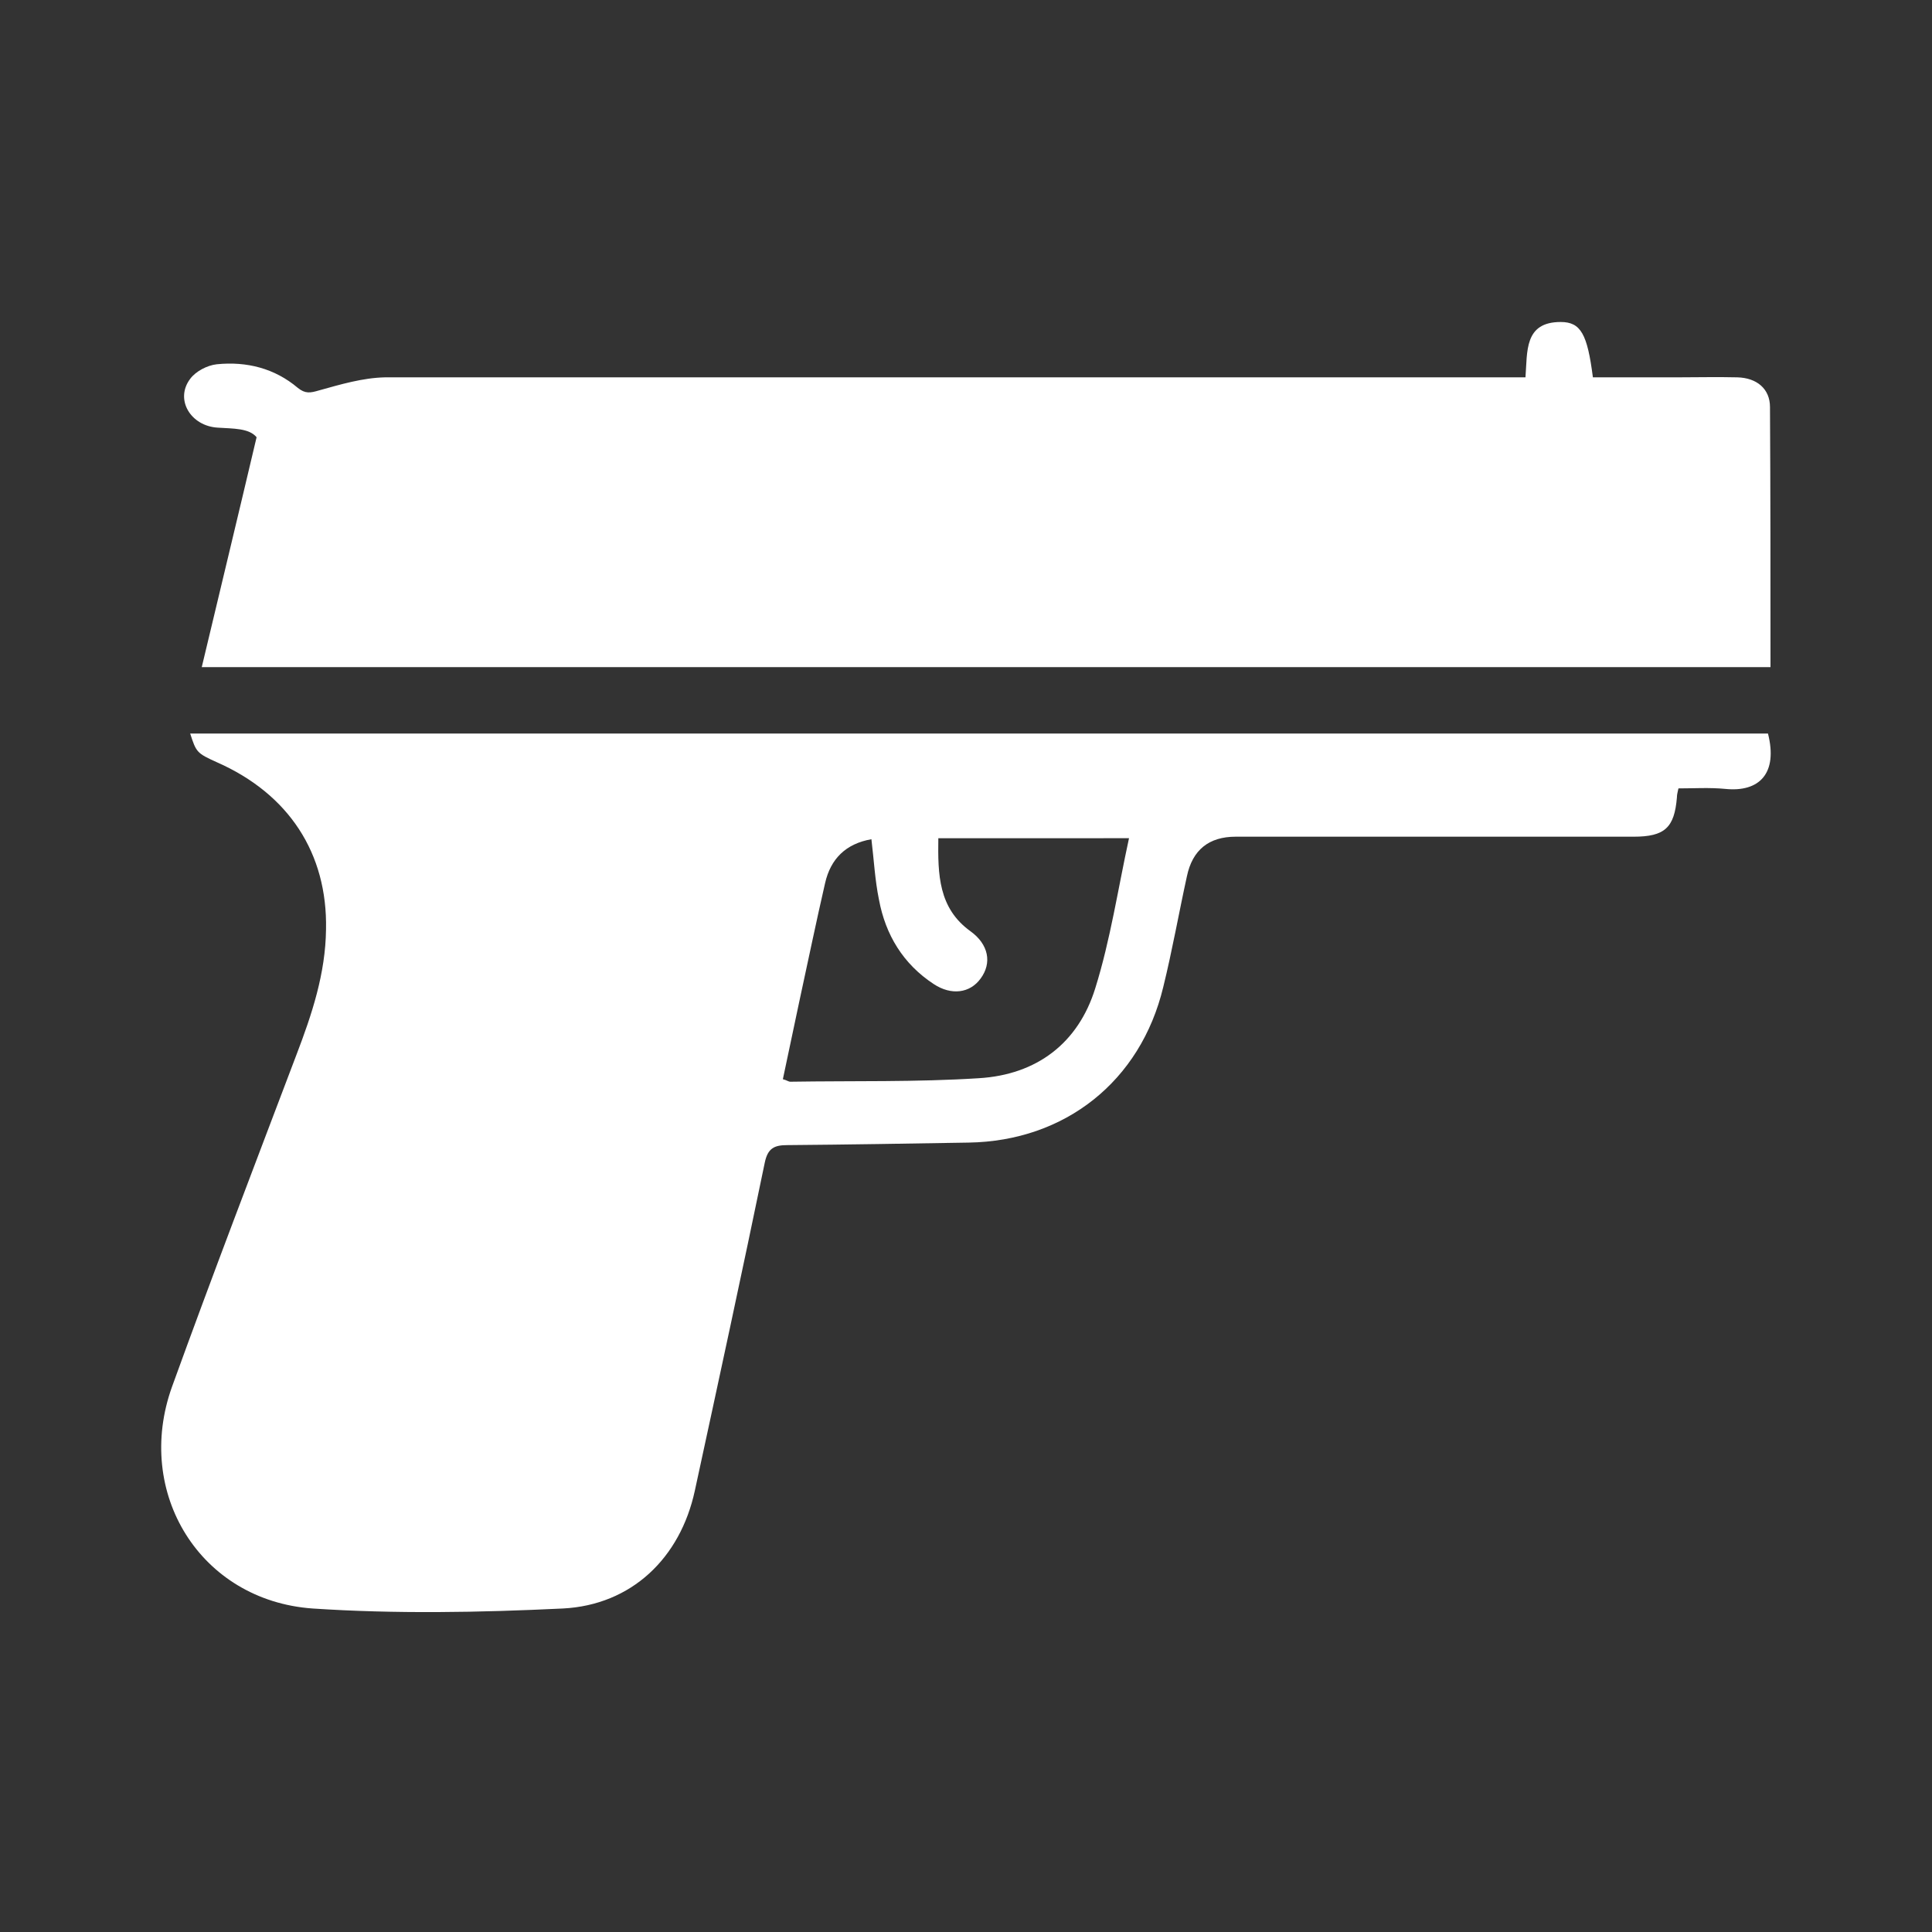 <?xml version="1.0" encoding="UTF-8"?>
<!-- Generator: Adobe Illustrator 28.1.0, SVG Export Plug-In . SVG Version: 6.00 Build 0)  -->
<svg xmlns="http://www.w3.org/2000/svg" xmlns:xlink="http://www.w3.org/1999/xlink" version="1.1" id="Layer_2_00000074431591960155794000000002580129606456088731_" x="0px" y="0px" viewBox="0 0 384 384" style="enable-background:new 0 0 384 384;" xml:space="preserve">
<rect x="0" y="0" width="384" height="384" fill="#333333" stroke="none"/>
<style type="text/css">
	.st0{fill:#FFFFFF;}
</style>
<g id="Layer_1-2">
	<path class="st0" d="M37.8,145.8h313.6c2,7.9-1.7,11.7-8.5,11c-3.1-0.3-6.2-0.1-9.3-0.1c-0.2,0.9-0.3,1.3-0.3,1.8   c-0.5,6-2.4,7.8-8.6,7.8c-26.4,0-52.7,0-79.1,0c-5.3,0-8.6,2.6-9.7,7.9c-1.6,7.3-2.9,14.7-4.7,22c-4.5,18.7-19.5,30.6-38.7,30.9   c-12,0.2-24,0.4-36,0.5c-2.6,0-3.9,0.6-4.5,3.5c-4.5,21.8-9.2,43.5-13.9,65.2c-2.9,13.4-12.6,22.7-26.2,23.4   c-16.6,0.8-33.3,1.1-49.8,0c-22.3-1.6-35.5-23-27.9-44.1c8-22.1,16.4-44,24.7-65.9c3.1-8.1,5.8-16.2,5.9-25   c0.3-15.1-7.4-26.9-21.7-33.2C39.1,149.7,39,149.5,37.8,145.8L37.8,145.8z M186.5,166.6c-0.1,7.2,0,13.9,6.4,18.5   c3.6,2.6,4.3,6.3,2,9.4c-2.1,2.9-5.8,3.4-9.3,1.1c-6.1-4-9.6-9.8-10.9-16.8c-0.8-3.9-1-7.9-1.5-12c-5.1,0.9-8.1,3.9-9.2,8.7   c-1.8,7.8-3.4,15.6-5.1,23.4c-1.1,5.2-2.2,10.4-3.3,15.6c0.8,0.2,1.1,0.5,1.5,0.5c12.5-0.2,25,0.1,37.5-0.7   c11.4-0.7,19.7-6.9,23.1-17.9c3-9.6,4.5-19.7,6.7-29.8H186.5L186.5,166.6z"></path>
	<path class="st0" d="M351.9,132.6H40.1c3.6-15.1,7.2-30,10.9-45.7c-1.5-1.8-4.6-1.7-7.7-1.9c-5.4-0.3-8.6-5.6-5.5-9.7   c1.1-1.5,3.4-2.7,5.3-2.9c5.9-0.6,11.5,0.8,16.1,4.7c1.5,1.2,2.5,1,4.2,0.5c4.3-1.2,8.7-2.5,13.1-2.6c73.9,0,147.7,0,221.6,0   c1.6,0,3.2,0,5.1,0c0.4-5.1-0.3-11,7-11c4,0,5.3,2.4,6.4,11c5.5,0,11.1,0,16.7,0c4,0,8-0.1,12,0c3.9,0.1,6.5,2.3,6.5,5.9   C351.9,98,351.9,115.2,351.9,132.6z"></path>
</g>
</svg>
